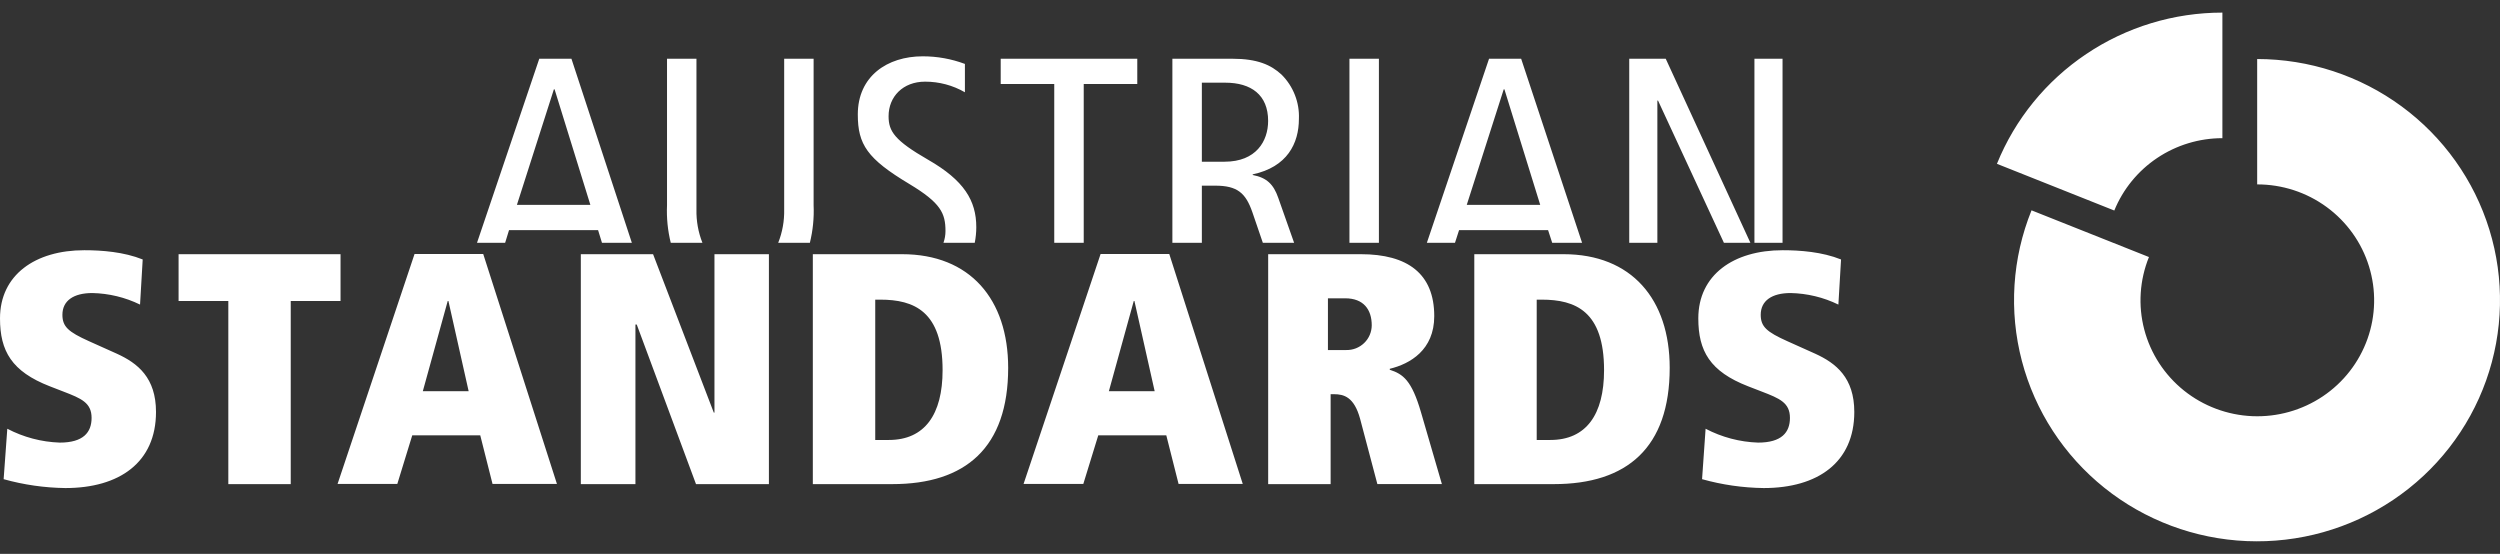 <svg width="167" height="37" viewBox="0 0 167 37" fill="none" xmlns="http://www.w3.org/2000/svg">
<rect x="0" y="0" width="167" height="37" fill="#333333" stroke="none"/>
<g clip-path="url(#clip0_1392_10257)">
<path fill-rule="evenodd" clip-rule="evenodd" d="M141.235 14.063C141.817 12.636 142.815 11.413 144.102 10.552C145.388 9.691 146.904 9.231 148.456 9.23V0.842C145.216 0.842 142.051 1.804 139.367 3.605C136.683 5.405 134.603 7.96 133.395 10.943L141.235 14.063ZM63.158 15.44C63.158 14.242 62.844 13.554 60.745 12.291C57.926 10.602 57.301 9.65 57.301 7.645C57.301 5.093 59.267 3.762 61.639 3.762C62.601 3.761 63.556 3.933 64.456 4.27V6.164C63.648 5.697 62.73 5.453 61.795 5.455C60.32 5.455 59.357 6.454 59.357 7.764C59.357 8.776 59.761 9.382 61.996 10.67C64.398 12.047 65.216 13.4 65.216 15.175C65.216 15.525 65.181 15.874 65.113 16.217H63.024C63.112 15.967 63.158 15.705 63.158 15.44ZM33.744 16.217L34.003 15.373H39.952L40.211 16.217H42.207L38.172 3.924H36.023L31.865 16.217H33.744ZM36.999 5.967H37.046L39.437 13.687H34.529L36.999 5.967ZM3.992 29.566C2.768 29.524 1.57 29.207 0.488 28.64L0.243 32.009C1.586 32.385 2.973 32.584 4.368 32.602C7.981 32.602 10.421 30.886 10.421 27.52C10.421 25.231 9.202 24.262 7.803 23.626L5.941 22.79C4.567 22.173 4.169 21.821 4.169 21.028C4.169 20.081 4.921 19.575 6.165 19.575C7.272 19.598 8.361 19.861 9.355 20.346L9.532 17.332C8.27 16.826 6.805 16.715 5.63 16.715C2.35 16.715 0 18.366 0 21.269C0 23.447 0.777 24.814 3.326 25.804L4.234 26.156C5.431 26.616 6.118 26.903 6.118 27.915C6.118 28.884 5.565 29.566 3.992 29.566ZM11.929 20.105H15.252V32.339H19.421V20.105H22.748V16.98H11.929V20.105ZM32.081 29.081H27.538L26.54 32.328H22.549L27.691 16.969H32.28L37.204 32.328H32.901L32.081 29.081ZM29.954 20.105H29.908L28.244 26.134H31.306L29.954 20.105ZM42.447 21.678H42.534L46.493 32.339H51.363V16.98H47.726V27.563H47.682L43.625 16.98H38.799V32.339H42.447V21.678ZM54.297 16.98H60.257C64.802 16.98 67.346 19.994 67.346 24.57C67.346 29.896 64.508 32.339 59.608 32.339H54.297V16.98ZM58.466 29.39H59.374C61.767 29.39 62.965 27.696 62.965 24.725C62.965 20.788 61.056 20.016 58.798 20.016H58.466V29.39ZM73.364 29.081H77.909L78.729 32.328H83.016L78.108 16.969H73.519L68.374 32.328H72.365L73.364 29.081ZM75.736 20.105H75.779L77.132 26.134H74.072L75.736 20.105ZM90.857 27.983C90.456 26.508 89.766 26.332 89.104 26.332H88.886V32.339H84.714V16.98H90.901C94.025 16.98 95.808 18.279 95.808 21.118C95.808 23.383 94.189 24.308 92.837 24.635V24.7C93.725 24.987 94.301 25.404 94.922 27.539L96.318 32.336H92.008L90.857 27.983ZM89.925 23.383C90.147 23.387 90.367 23.349 90.574 23.268C90.78 23.187 90.968 23.067 91.127 22.913C91.286 22.759 91.413 22.576 91.499 22.373C91.586 22.17 91.631 21.952 91.632 21.732C91.632 20.677 91.086 19.927 89.859 19.927H88.706V23.383H89.925ZM104.446 16.98H98.483V32.339H103.797C108.697 32.339 111.536 29.896 111.536 24.57C111.536 19.994 108.991 16.98 104.446 16.98ZM103.56 29.39H102.652V20.016H102.984C105.242 20.016 107.151 20.788 107.151 24.725C107.151 27.696 105.954 29.39 103.56 29.39ZM113.934 28.64C115.017 29.207 116.215 29.524 117.438 29.566C119.014 29.566 119.568 28.884 119.568 27.915C119.568 26.903 118.881 26.616 117.683 26.156L116.773 25.804C114.224 24.814 113.447 23.447 113.447 21.269C113.447 18.366 115.797 16.715 119.08 16.715C120.255 16.715 121.719 16.826 122.982 17.332L122.804 20.346C121.81 19.861 120.72 19.598 119.611 19.575C118.371 19.575 117.616 20.081 117.616 21.028C117.616 21.821 118.016 22.173 119.391 22.79L121.253 23.626C122.649 24.262 123.867 25.231 123.867 27.52C123.867 30.886 121.43 32.602 117.815 32.602C116.422 32.584 115.038 32.385 113.698 32.009L113.934 28.64ZM54.349 13.711C54.386 14.554 54.302 15.398 54.1 16.217H51.985C52.264 15.511 52.399 14.757 52.383 13.998V3.924H54.349V13.711ZM46.921 16.217C46.642 15.511 46.507 14.757 46.523 13.998V3.924H44.557V13.711C44.52 14.554 44.604 15.398 44.806 16.217H46.921ZM72.393 5.612H75.97V3.924H66.847V5.612H70.424V16.217H72.393V5.612ZM80.284 12.402V16.217H78.315V3.924H82.326C83.978 3.924 84.897 4.324 85.614 4.99C86 5.377 86.302 5.838 86.5 6.346C86.699 6.853 86.79 7.396 86.767 7.94C86.767 9.582 85.985 11.157 83.681 11.647V11.69C84.621 11.868 85.069 12.312 85.382 13.2L86.446 16.217H84.357L83.659 14.177C83.212 12.889 82.653 12.402 81.178 12.402H80.284ZM81.849 5.523H80.284V10.802H81.805C83.907 10.802 84.711 9.428 84.711 8.075C84.711 6.335 83.572 5.523 81.849 5.523ZM92.111 3.924H90.143V16.217H92.111V3.924ZM97.466 15.373L97.194 16.217H95.315L99.468 3.924H101.613L105.682 16.217H103.686L103.412 15.373H97.466ZM100.495 5.967H100.449L97.979 13.687H102.887L100.495 5.967ZM110.758 6.722L115.156 16.217H116.925L111.271 3.924H108.833V16.217H110.712V6.722H110.758ZM117.196 3.924H119.074V16.217H117.196V3.924ZM150.779 12.318V3.943C154.253 3.945 157.635 5.053 160.427 7.105C163.219 9.157 165.274 12.043 166.29 15.34C167.307 18.637 167.23 22.171 166.071 25.422C164.913 28.673 162.735 31.469 159.855 33.399C156.977 35.329 153.55 36.292 150.079 36.145C146.608 35.999 143.276 34.751 140.572 32.585C137.87 30.419 135.938 27.45 135.062 24.113C134.186 20.777 134.412 17.249 135.706 14.05L143.55 17.17C142.927 18.708 142.816 20.405 143.236 22.01C143.657 23.616 144.586 25.044 145.886 26.087C147.186 27.129 148.789 27.729 150.459 27.8C152.128 27.87 153.777 27.406 155.161 26.477C156.546 25.548 157.592 24.202 158.148 22.638C158.705 21.074 158.739 19.374 158.248 17.788C157.758 16.203 156.767 14.816 155.422 13.831C154.078 12.846 152.45 12.316 150.779 12.318Z" fill="white"/>
</g>
<defs>
<clipPath id="clip0_1392_10257">
<rect width="167" height="36" fill="white" transform="translate(0 0.5)"/>
</clipPath>
</defs>
</svg>
